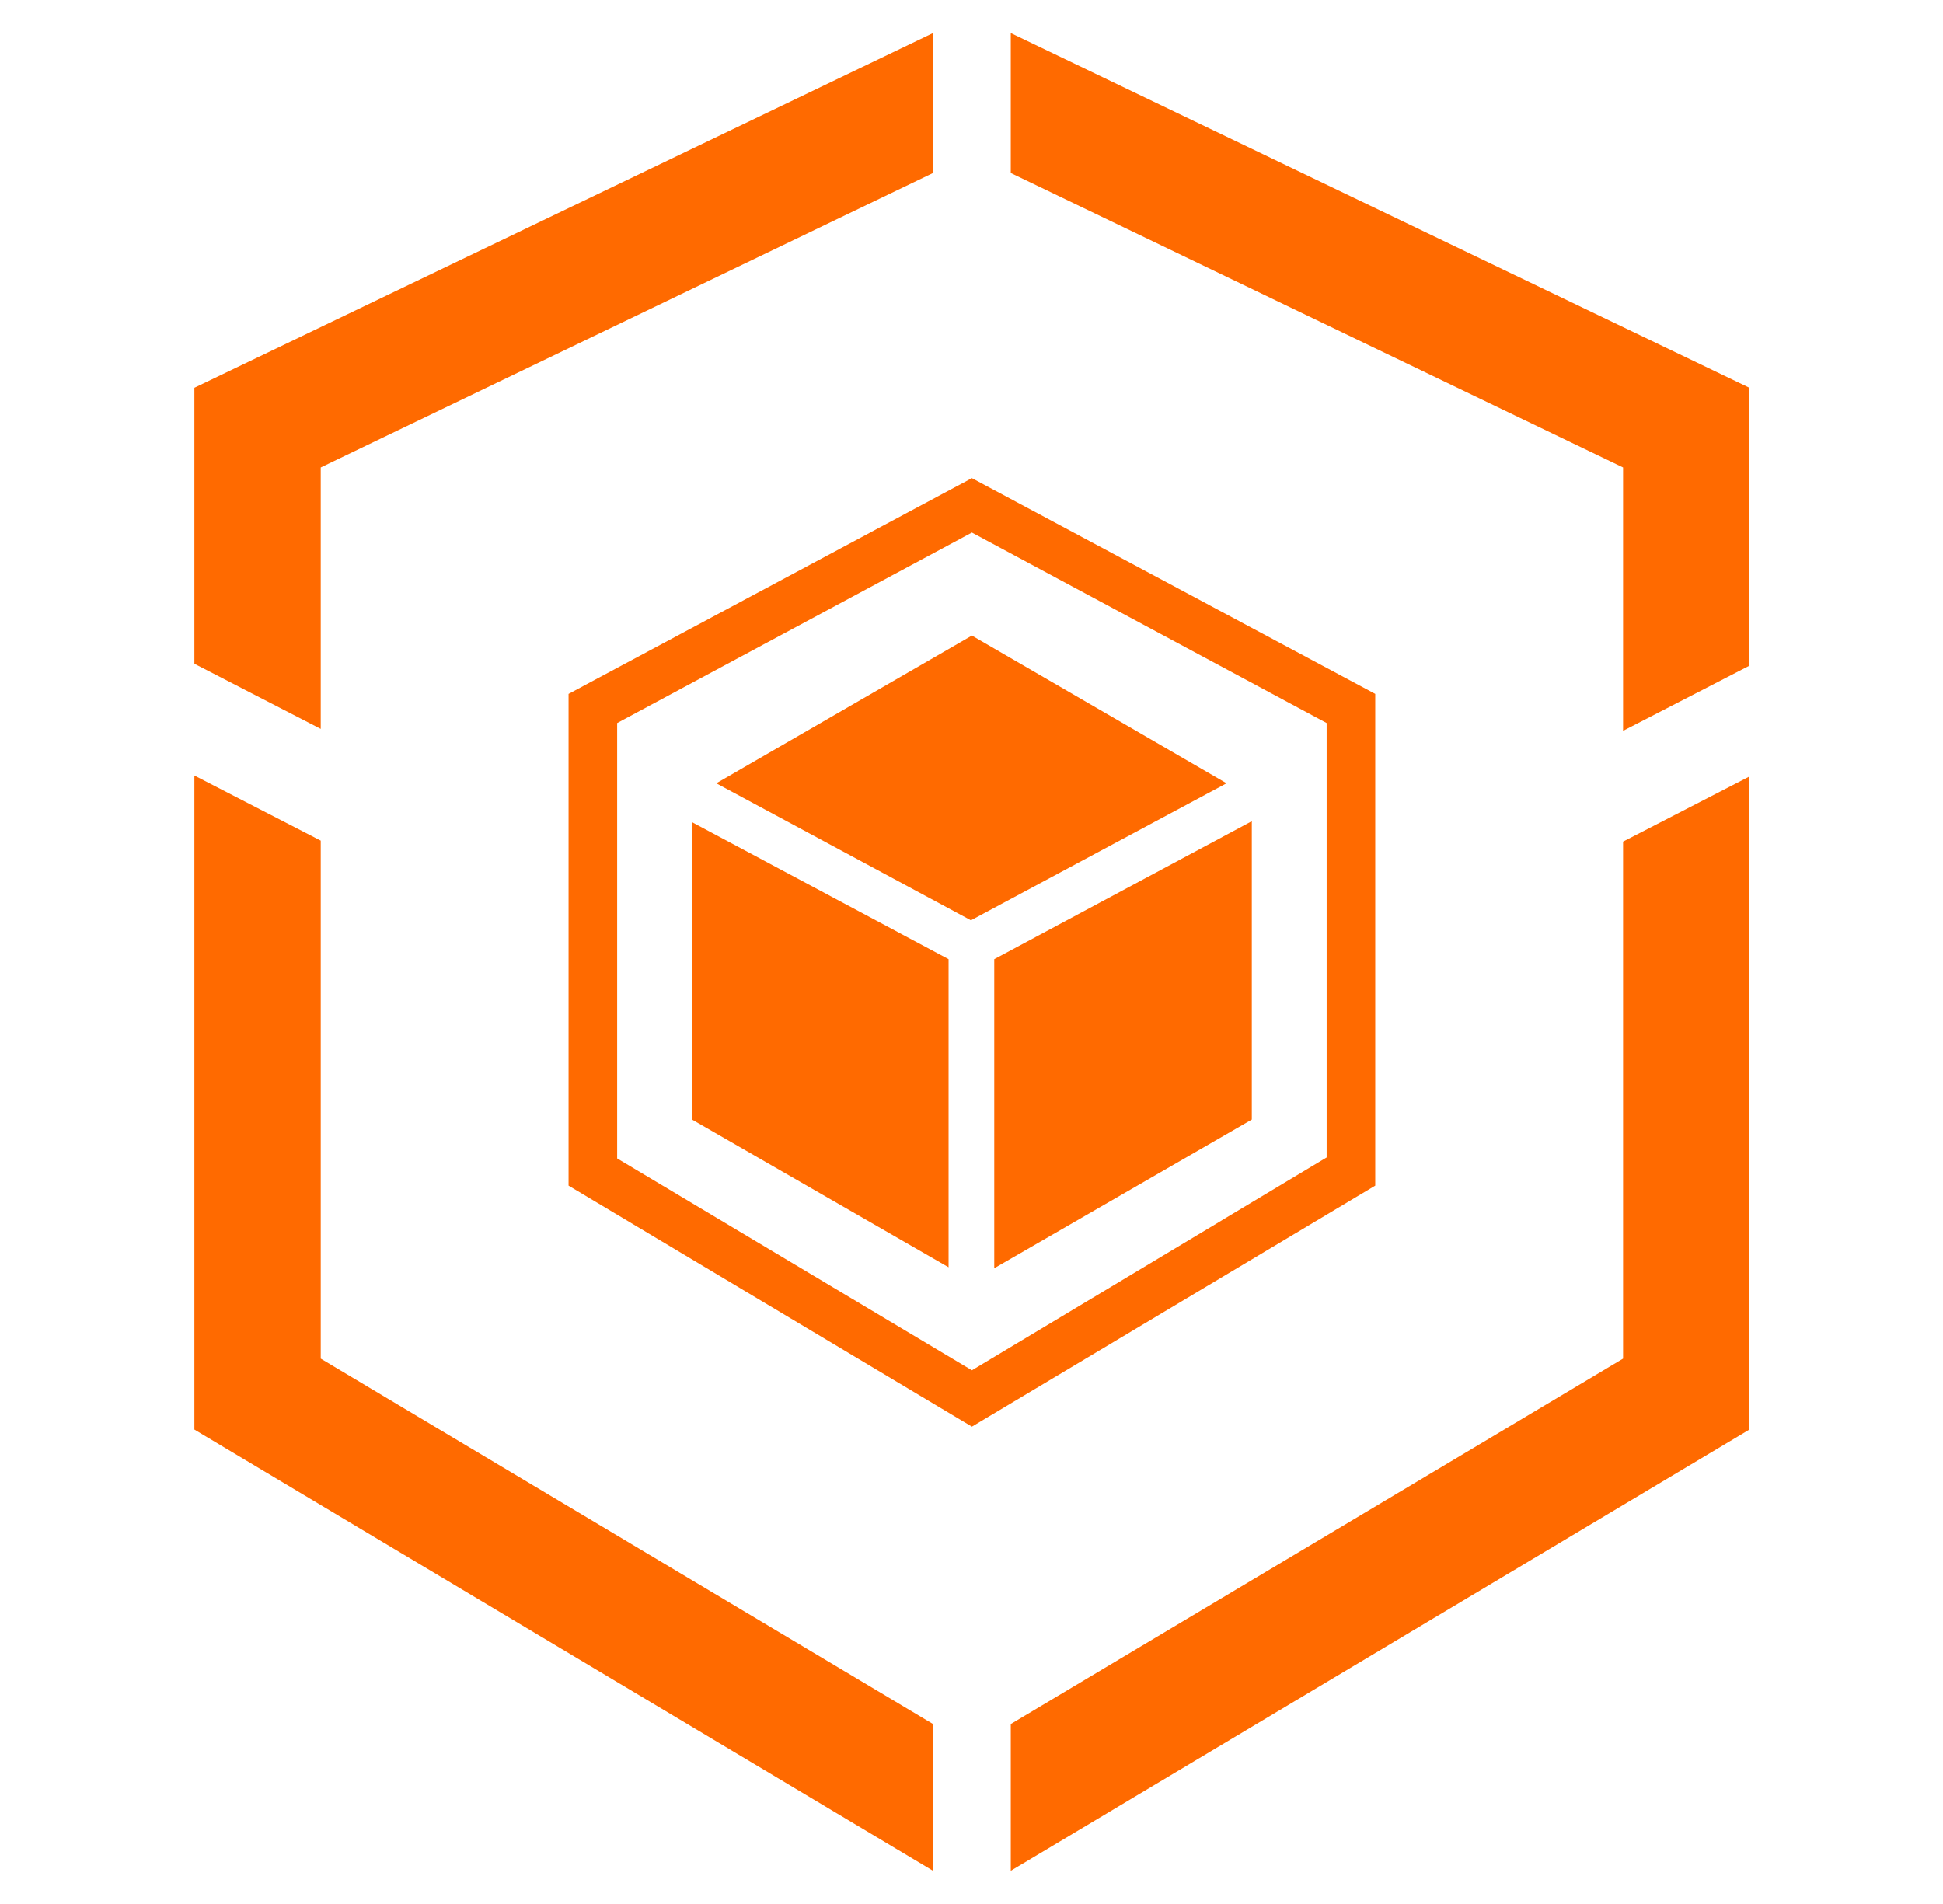 <svg class="icon" viewBox="0 0 1045 1024" xmlns="http://www.w3.org/2000/svg" width="204.102" height="200"><defs><style/></defs><path d="M522.716 286.448L713.506 388.9v233.654L522.717 737.03 331.924 623.077V388.9l190.792-102.452m0-29.272L305.789 373.22v264.494l216.927 129.634 216.927-129.634V373.22L522.716 257.176zm20.908-164.133l329.311 158.383v141.656l67.953-35.022V208.564L543.624 17.772zM172.496 392.037v-140.61L501.807 93.042v-75.27l-397.264 190.79v148.452zm329.311 535.26l-329.31-196.54V452.149l-67.954-35.022v351.788l397.264 237.313zm371.128-474.625v278.085l-329.31 196.54v78.93l397.263-237.312V417.65z" fill="#FF6A00"/><path d="M510.17 515.92l-137.996-73.703v159.951l137.996 79.453zm12.023-20.908l137.474-73.703-136.951-79.453-137.475 79.453zm12.545 20.908v166.224l138.52-79.976V441.695z" fill="#FF6A00"/></svg>